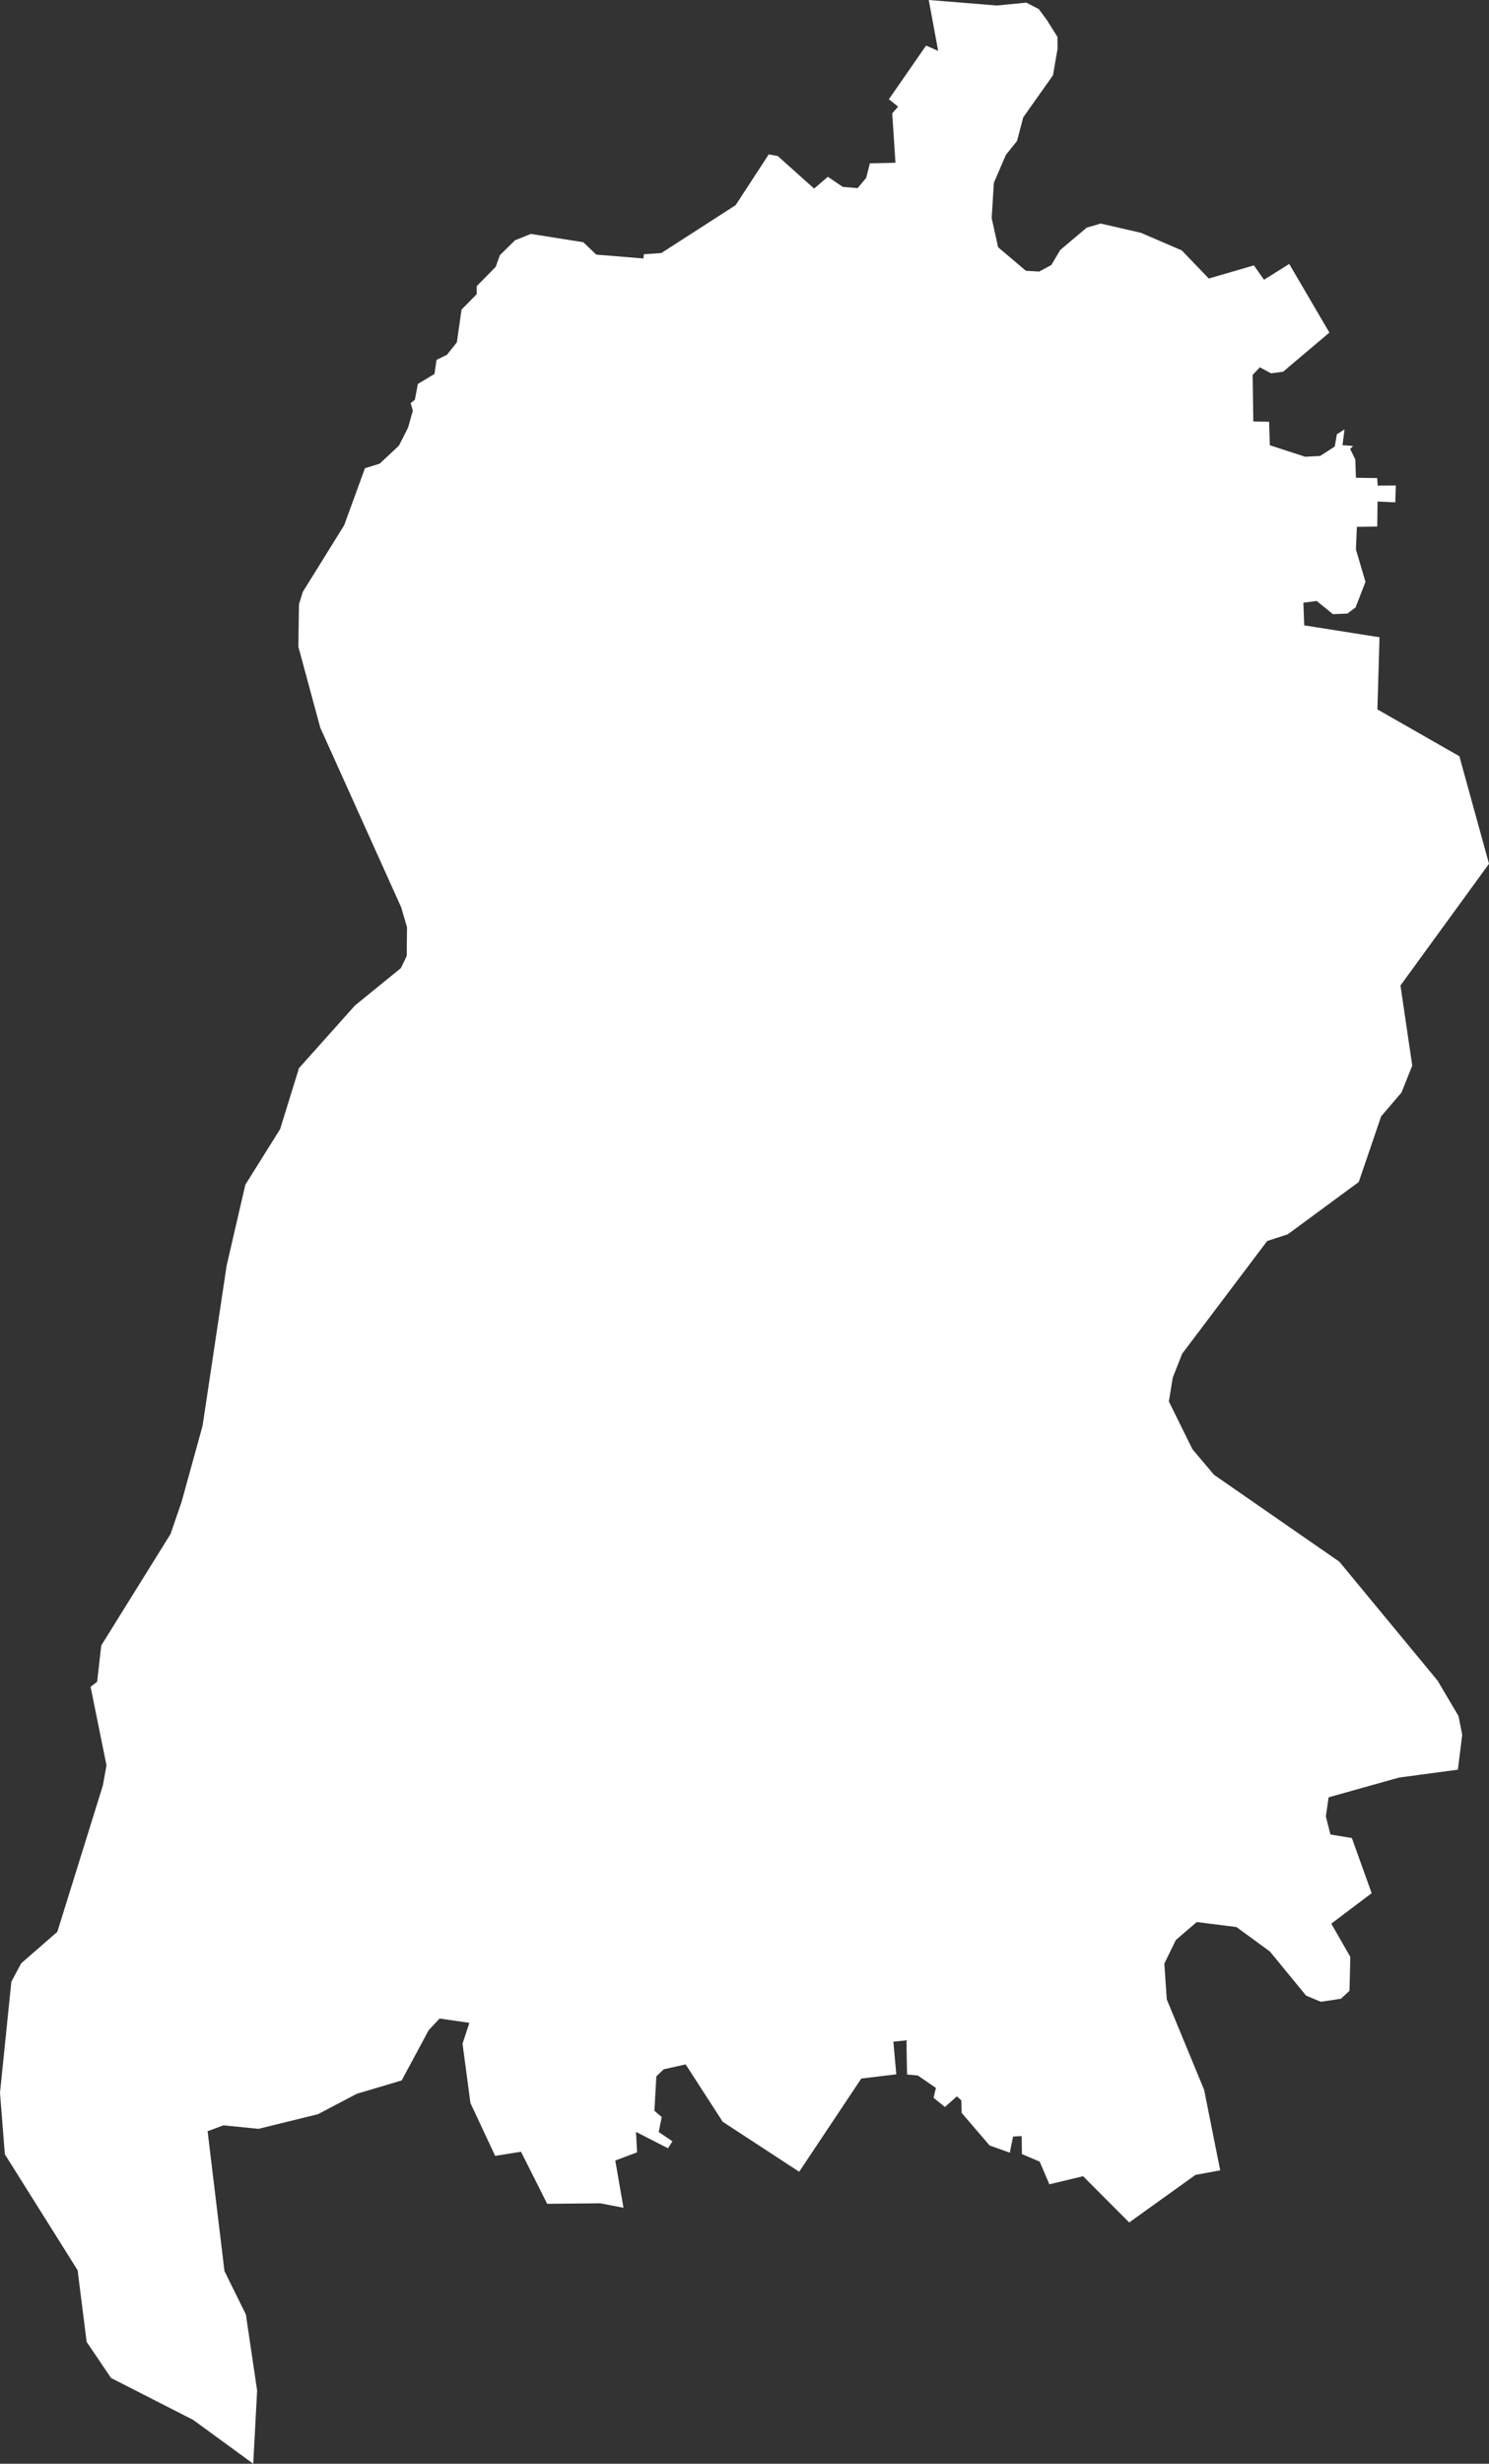 <?xml version="1.0" encoding="UTF-8"?><svg id="Layer_2" xmlns="http://www.w3.org/2000/svg" viewBox="0 0 377.91 625"><rect x="0" y="0" width="377.91" height="625" fill="#333333" stroke="none"/><defs><style>.cls-1{fill:#fff;fill-rule:evenodd;}</style></defs><g id="_レイヤー_1"><polygon class="cls-1" points="158.24 560.07 156.16 548.08 161.69 546 161.42 540.82 169.54 544.97 170.66 543.2 167.18 540.84 167.94 537.06 166.09 535.46 166.58 526.72 168.45 524.94 174.02 523.69 183.42 538.24 202.83 550.93 218.6 527.28 227.48 526.21 226.74 517.93 230.06 517.59 230.21 526.25 232.96 526.52 237.54 529.66 236.94 532.15 239.82 534.5 242.86 531.8 243.98 532.81 244.07 536 251.15 544.25 256.29 546.09 257.12 542 259.3 541.88 259.36 546.43 263.88 548.37 266.33 554.11 274.89 552.06 286.59 563.79 303.42 551.72 309.69 550.57 305.61 530.15 296.13 507.2 295.51 498.12 298.43 492.14 303.74 487.58 313.82 488.85 322.32 495.07 331.48 506.24 335.23 507.81 340.32 507.04 342.5 505.02 342.71 496.42 337.88 487.99 348.13 480.26 343.11 466.28 337.67 465.37 336.5 460.79 337.2 455.94 355.11 450.92 370.01 448.93 371.11 440.09 370.17 435.32 364.87 426.35 339.93 396.17 308.11 374.12 302.63 367.62 296.66 355.52 297.65 349.46 300.05 343.39 321.62 314.81 326.83 313.12 344.85 299.85 350.54 283.19 355.71 277.14 358.43 270.31 355.44 250 377.91 219.12 370.39 191.84 349.59 179.96 350.12 161.66 331.01 158.64 330.8 152.9 334.16 152.44 338.3 155.8 341.97 155.65 344.04 154.1 346.56 147.61 344.13 139.37 344.38 133.65 349.55 133.57 349.62 127.22 354.12 127.44 354.26 123.15 349.66 123.19 349.53 121.28 344.13 121.2 343.98 116.57 342.67 113.89 343.43 113.12 340.73 112.94 341.24 108.93 339.3 110.17 338.76 113.28 335.06 115.66 331.26 115.87 322.29 112.95 322.1 106.99 318.09 106.92 317.92 95.11 319.74 93.18 322.59 94.7 325.65 94.3 337.4 84.37 327.21 66.96 320.81 70.97 318.24 67.32 306.8 70.66 299.93 63.52 289.57 59.06 279.37 56.71 275.81 57.75 269.1 63.4 266.83 67.23 263.74 68.89 260.37 68.69 253.32 62.72 251.69 55.34 252.24 46.38 255.28 39.32 258.12 35.76 259.7 29.77 267.25 19.09 268.41 12.37 268.38 9.36 265.71 5.1 263.64 2.3 260.48 .67 252.99 1.4 235.72 0 238.11 12.91 235.04 11.56 225.6 25.18 227.94 27.05 226.45 28.76 227.27 41.29 220.77 41.43 219.85 45.1 217.67 47.72 213.92 47.42 210.11 44.85 206.62 47.84 197.41 39.59 195.11 39.16 186.71 52.04 167.85 64.19 163.39 64.5 163.32 65.57 151.33 64.59 148.05 61.45 134.72 59.34 130.72 60.95 126.87 64.74 125.81 67.69 121 72.59 120.99 74.63 117.14 78.53 115.95 86.85 113.42 90.02 110.79 91.29 110.26 94.87 106.05 97.41 105.3 101.4 104.23 102.28 104.78 104.17 103.57 108.47 101.25 113.05 96.35 117.63 92.63 118.77 87.35 133.25 76.85 150.15 75.88 153.29 75.72 164.04 81.28 184.58 101.83 230.19 103.3 235.22 103.23 242.5 101.74 245.59 90.07 255.09 75.88 270.97 71.09 286.44 62.27 300.53 57.52 321.06 51.42 361.66 46.09 380.99 43.28 389.15 25.7 417.42 24.65 426.64 22.99 427.91 27.03 447.83 26.1 452.96 14.55 490.06 5.38 498.05 2.88 502.72 0 530.9 1.23 546.49 19.7 575.91 21.99 594.09 28.19 603.25 49.02 613.87 64.27 625 65.26 606.43 62.4 587.12 56.97 576.13 52.69 540.65 56.7 539.15 65.61 540.04 80.69 536.33 90.55 531.15 101.95 527.76 108.82 514.98 111.57 512.06 119.13 513.15 117.39 518.43 119.4 533.5 125.67 546.9 132.23 545.85 138.88 559.06 152.37 558.93 158.24 560.07 158.24 560.07 158.24 560.07"/></g></svg>